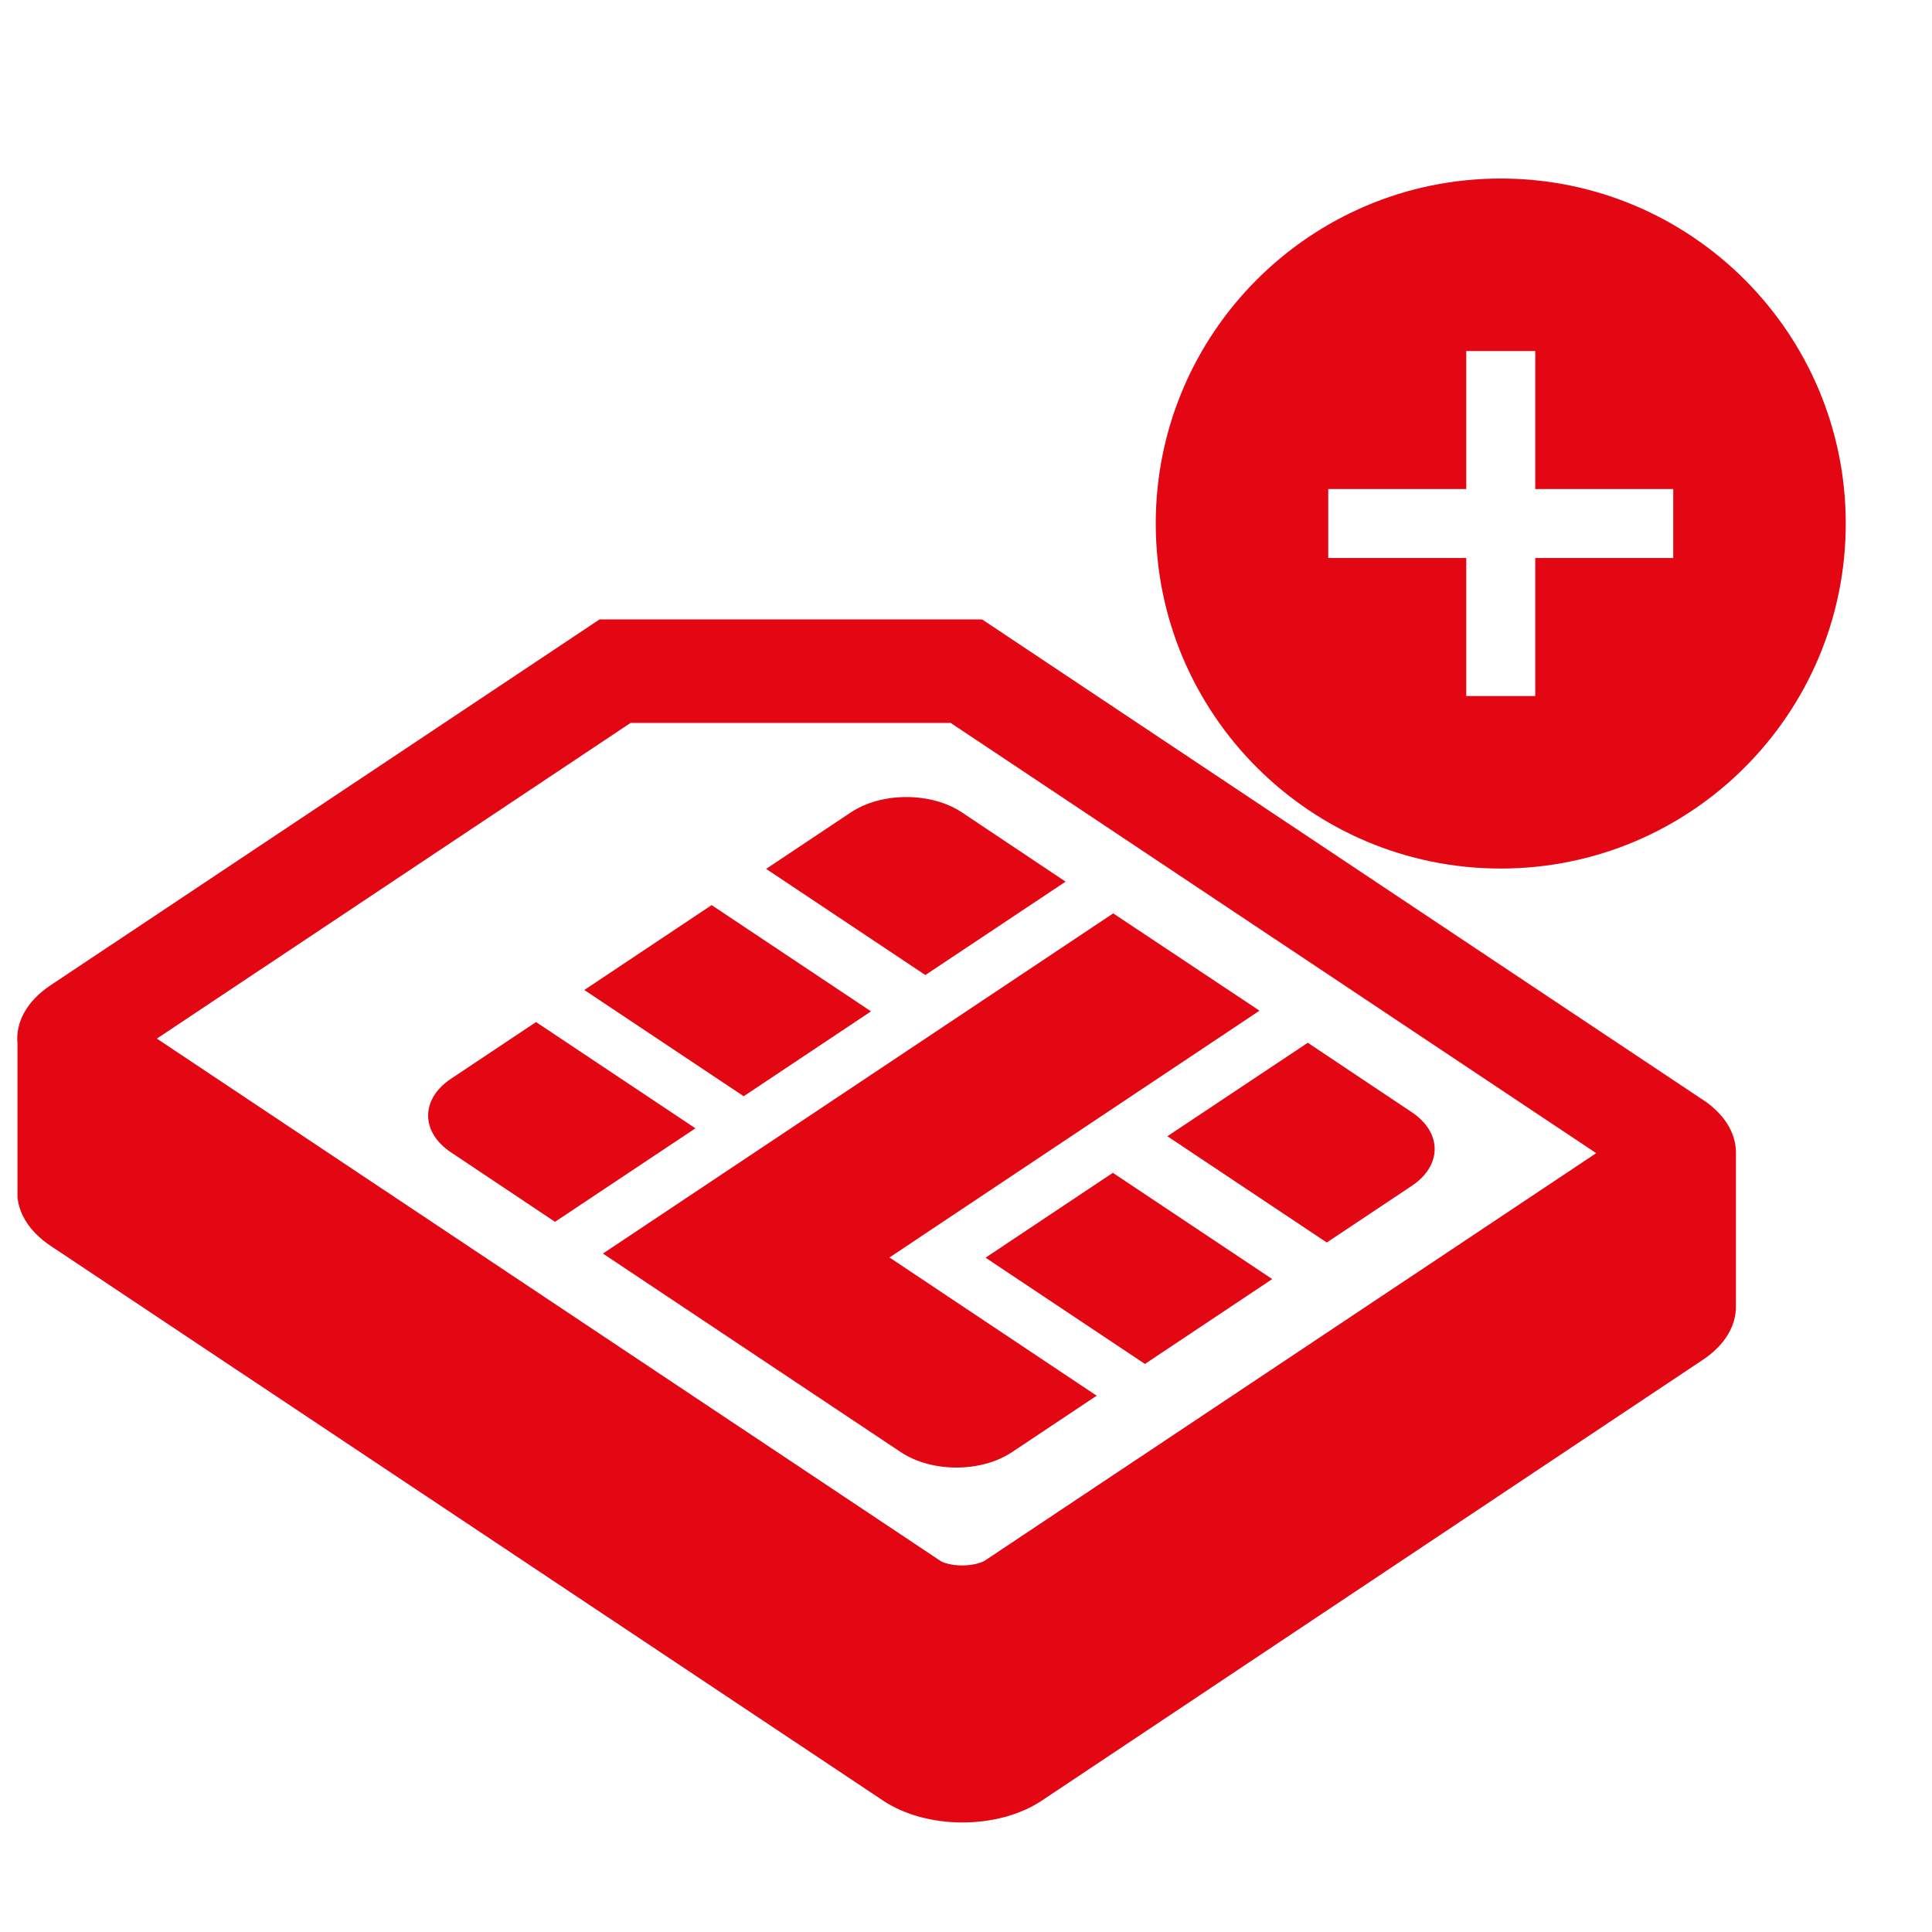<svg width="56" height="56" viewBox="0 0 56 56" fill="none" xmlns="http://www.w3.org/2000/svg">
<path d="M49.367 31.885L28.467 17.955H17.377L1.457 28.565C0.767 29.025 0.447 29.645 0.507 30.245V34.705C0.557 35.215 0.877 35.715 1.457 36.105L25.587 52.185C26.227 52.615 27.067 52.825 27.897 52.825C28.727 52.825 29.567 52.615 30.207 52.185L49.357 39.415C50.007 38.985 50.327 38.415 50.317 37.845V33.385C50.307 32.835 49.987 32.295 49.357 31.875L49.367 31.885ZM18.287 20.955H27.557L46.267 33.425L28.547 45.235C28.467 45.285 28.227 45.375 27.897 45.375C27.567 45.375 27.327 45.295 27.247 45.235L4.547 30.105L18.277 20.955H18.287Z" fill="#E30613"/>
<path d="M13.077 33.405L16.087 35.415L20.157 32.705L15.537 29.625L13.077 31.265C12.187 31.855 12.187 32.815 13.077 33.405ZM32.257 33.995L28.567 36.455L33.187 39.535L36.877 37.075L32.257 33.995ZM21.557 31.775L25.247 29.315L20.627 26.235L16.937 28.695L21.557 31.775ZM40.917 32.235L37.907 30.225L33.837 32.935L38.457 36.015L40.917 34.375C41.807 33.785 41.807 32.825 40.917 32.235ZM26.817 28.265L30.887 25.555L27.877 23.545C26.987 22.955 25.557 22.955 24.667 23.545L22.207 25.185L26.827 28.265H26.817ZM25.787 36.445L36.507 29.295L32.267 26.475L17.477 36.335L26.117 42.095C27.007 42.685 28.437 42.685 29.327 42.095L31.787 40.455L25.777 36.445H25.787Z" fill="#E30613"/>
<path d="M43.5 5.175C37.98 5.175 33.5 9.655 33.5 15.175C33.5 20.695 37.98 25.175 43.5 25.175C49.02 25.175 53.5 20.695 53.5 15.175C53.5 9.655 49.02 5.175 43.5 5.175ZM48.5 16.175H44.5V20.175H42.5V16.175H38.5V14.175H42.5V10.175H44.5V14.175H48.5V16.175Z" fill="#E30613"/>
</svg>
